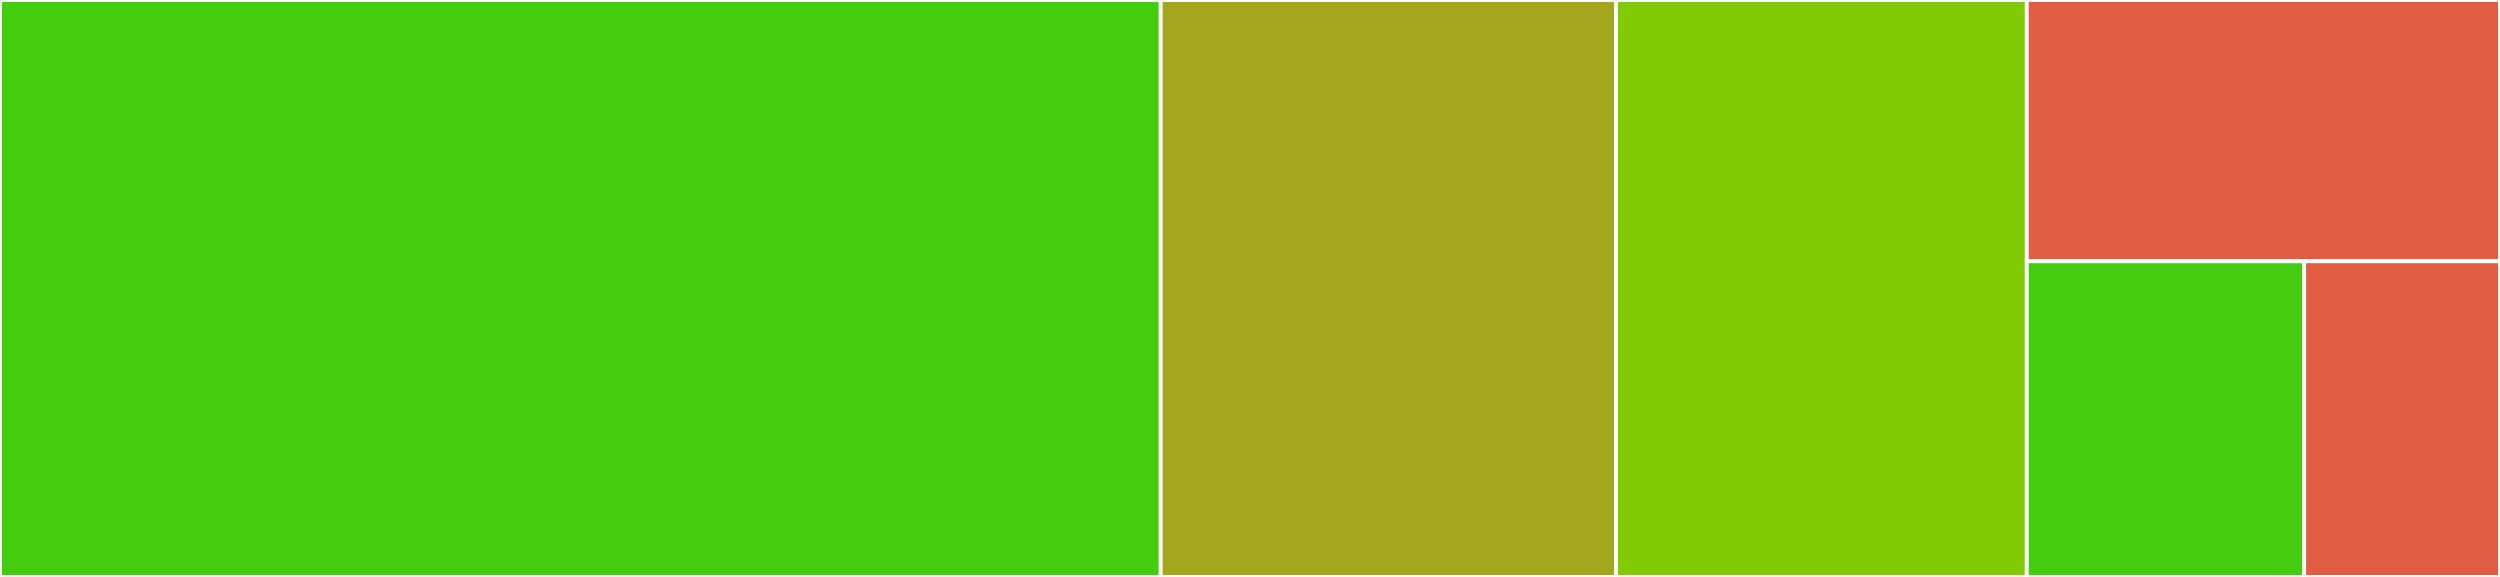 <svg baseProfile="full" width="650" height="150" viewBox="0 0 650 150" version="1.1"
xmlns="http://www.w3.org/2000/svg" xmlns:ev="http://www.w3.org/2001/xml-events"
xmlns:xlink="http://www.w3.org/1999/xlink">

<rect x="0" y="0" width="650" height="150" fill="#333333" stroke="none"/>

<style>rect.s{mask:url(#mask);}</style>
<defs>
  <pattern id="white" width="4" height="4" patternUnits="userSpaceOnUse" patternTransform="rotate(45)">
    <rect width="2" height="2" transform="translate(0,0)" fill="white"></rect>
  </pattern>
  <mask id="mask">
    <rect x="0" y="0" width="100%" height="100%" fill="url(#white)"></rect>
  </mask>
</defs>

<rect x="0" y="0" width="301.786" height="150.0" fill="#4c1" stroke="white" stroke-width="1" class=" tooltipped" data-content="promises.py"><title>promises.py</title></rect>
<rect x="301.786" y="0" width="118.393" height="150.0" fill="#a4a61d" stroke="white" stroke-width="1" class=" tooltipped" data-content="synchronization.py"><title>synchronization.py</title></rect>
<rect x="420.179" y="0" width="106.786" height="150.0" fill="#81cb04" stroke="white" stroke-width="1" class=" tooltipped" data-content="funtools.py"><title>funtools.py</title></rect>
<rect x="526.964" y="0" width="123.036" height="67.925" fill="#e05d44" stroke="white" stroke-width="1" class=" tooltipped" data-content="abstract.py"><title>abstract.py</title></rect>
<rect x="526.964" y="67.925" width="72.124" height="82.075" fill="#4c1" stroke="white" stroke-width="1" class=" tooltipped" data-content="__init__.py"><title>__init__.py</title></rect>
<rect x="599.089" y="67.925" width="50.911" height="82.075" fill="#e05d44" stroke="white" stroke-width="1" class=" tooltipped" data-content="utils.py"><title>utils.py</title></rect>
</svg>